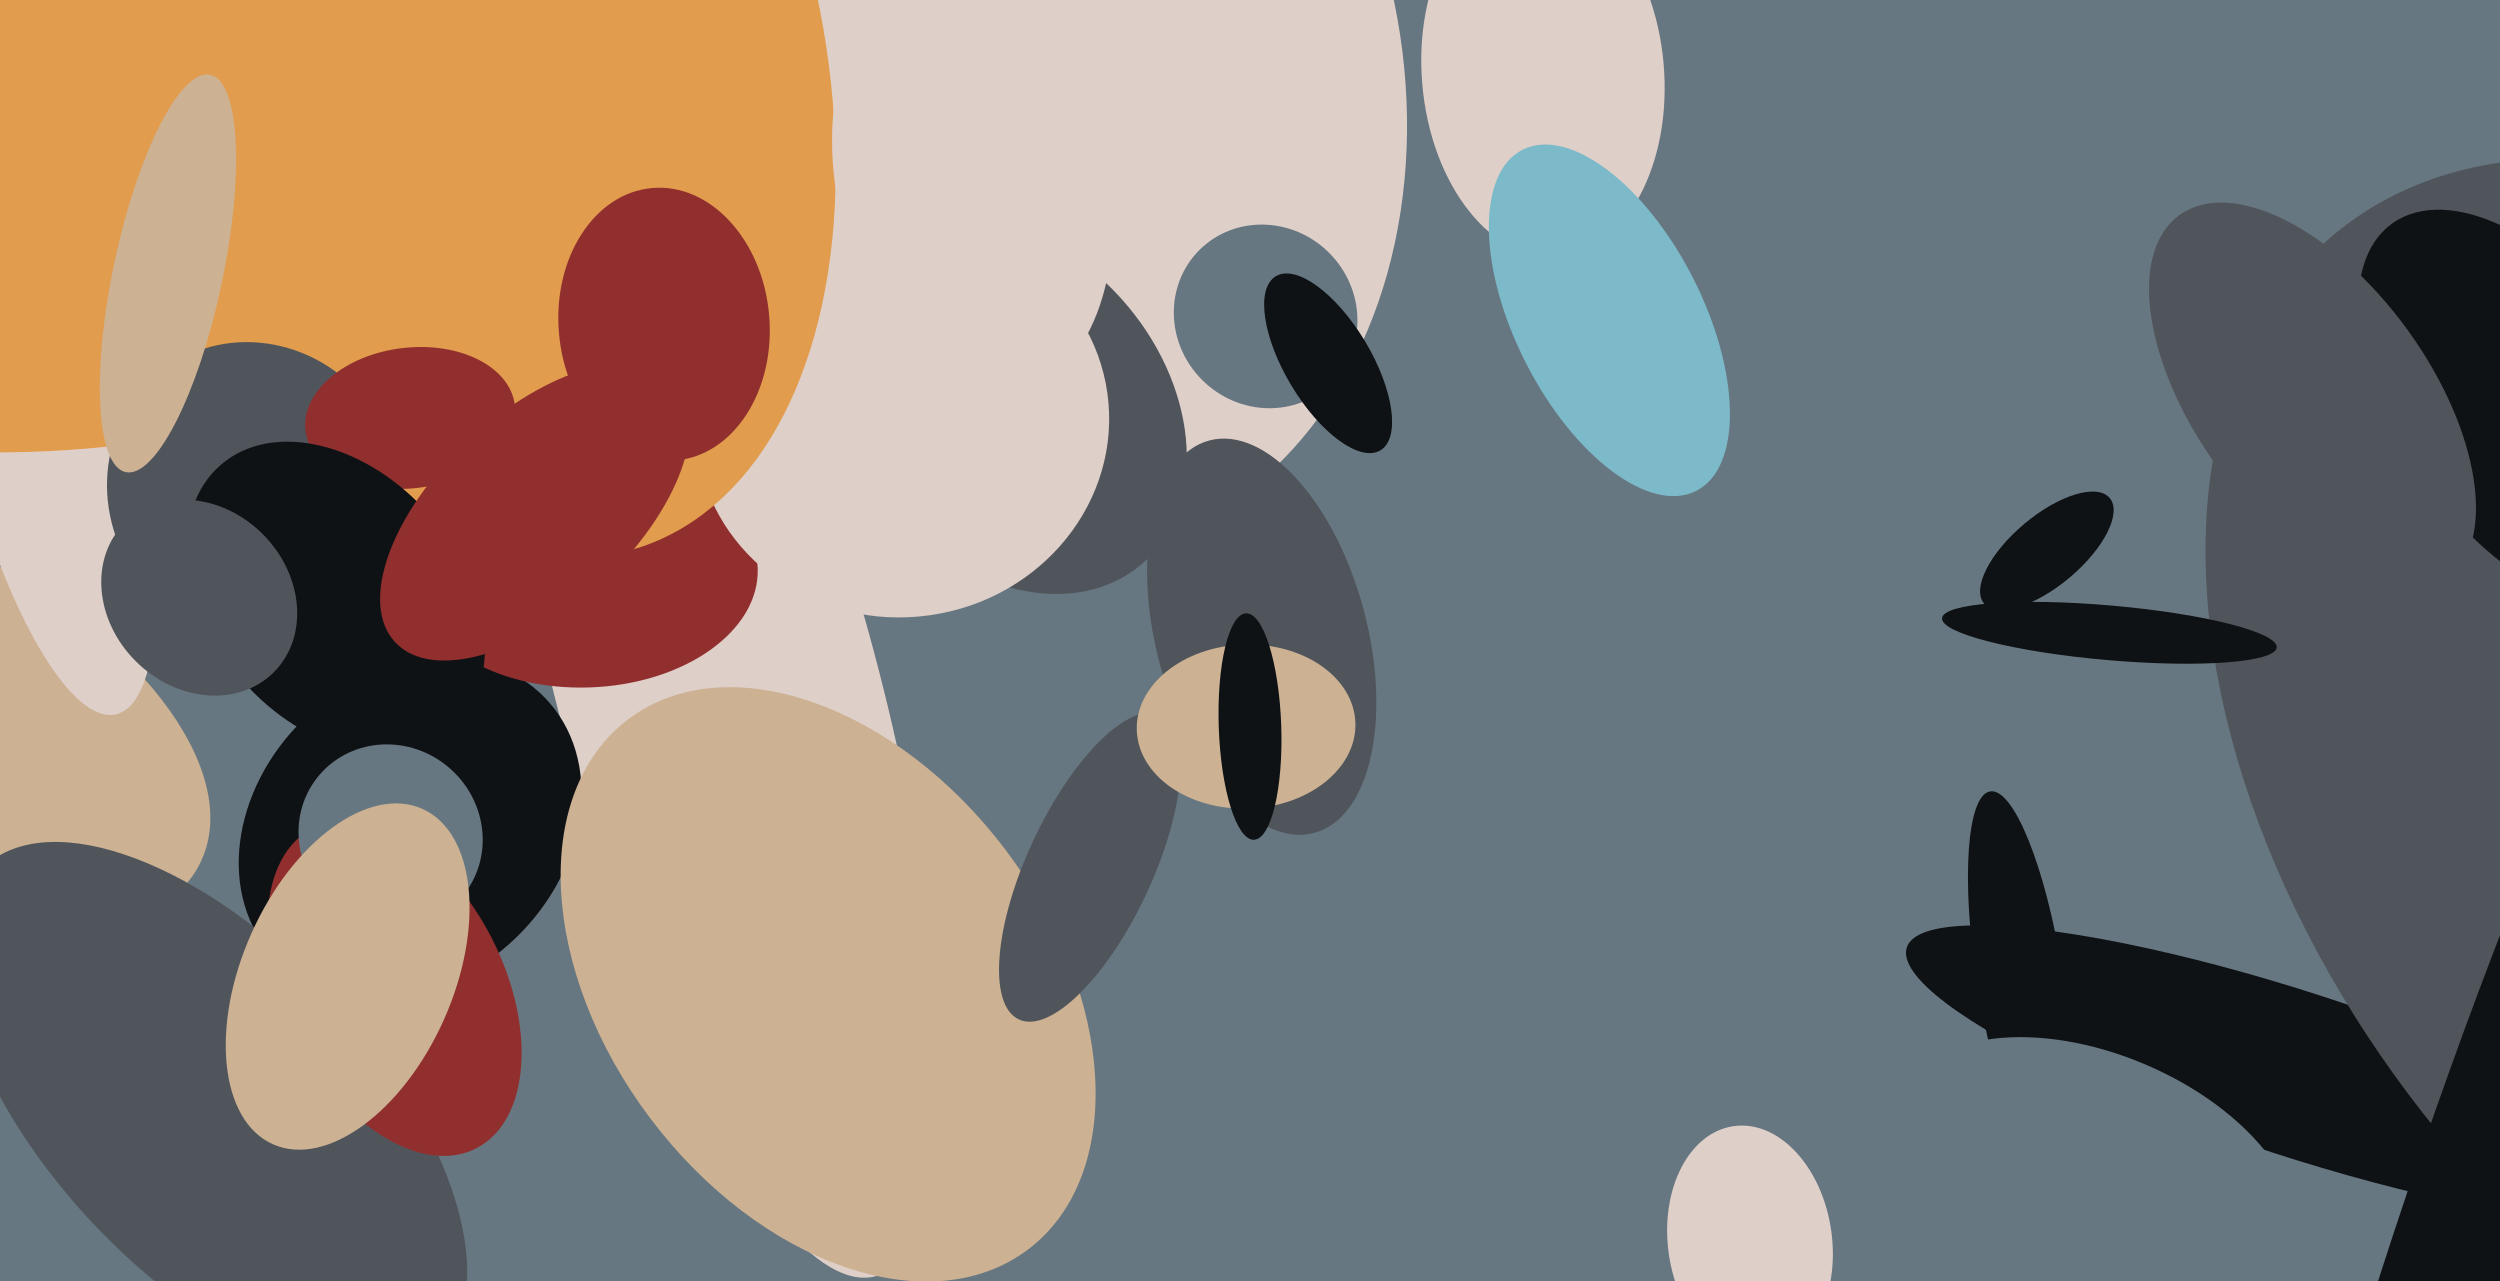 <svg xmlns="http://www.w3.org/2000/svg" width="640px" height="328px">
  <rect width="640" height="328" fill="rgb(103,119,129)"/>
  <ellipse cx="588" cy="275" rx="105" ry="21" transform="rotate(18,588,275)" fill="rgb(15,18,21)"/>
  <ellipse cx="717" cy="209" rx="191" ry="123" transform="rotate(52,717,209)" fill="rgb(80,85,92)"/>
  <ellipse cx="256" cy="17" rx="128" ry="102" transform="rotate(74,256,17)" fill="rgb(223,207,201)"/>
  <ellipse cx="258" cy="104" rx="40" ry="53" transform="rotate(140,258,104)" fill="rgb(80,85,92)"/>
  <ellipse cx="184" cy="177" rx="155" ry="41" transform="rotate(75,184,177)" fill="rgb(223,207,201)"/>
  <ellipse cx="105" cy="212" rx="39" ry="48" transform="rotate(46,105,212)" fill="rgb(15,18,21)"/>
  <ellipse cx="647" cy="105" rx="32" ry="59" transform="rotate(144,647,105)" fill="rgb(15,18,21)"/>
  <ellipse cx="-31" cy="182" rx="47" ry="91" transform="rotate(115,-31,182)" fill="rgb(204,177,146)"/>
  <ellipse cx="395" cy="19" rx="47" ry="31" transform="rotate(85,395,19)" fill="rgb(223,207,201)"/>
  <ellipse cx="448" cy="318" rx="21" ry="30" transform="rotate(172,448,318)" fill="rgb(223,207,201)"/>
  <ellipse cx="150" cy="147" rx="44" ry="29" transform="rotate(178,150,147)" fill="rgb(145,47,46)"/>
  <ellipse cx="11" cy="102" rx="83" ry="23" transform="rotate(77,11,102)" fill="rgb(223,207,201)"/>
  <ellipse cx="231" cy="108" rx="53" ry="50" transform="rotate(172,231,108)" fill="rgb(223,207,201)"/>
  <ellipse cx="324" cy="81" rx="23" ry="24" transform="rotate(135,324,81)" fill="rgb(103,119,129)"/>
  <ellipse cx="-20" cy="36" rx="153" ry="79" transform="rotate(5,-20,36)" fill="rgb(226,156,77)"/>
  <ellipse cx="116" cy="-1" rx="149" ry="90" transform="rotate(71,116,-1)" fill="rgb(226,156,77)"/>
  <ellipse cx="170" cy="83" rx="27" ry="35" transform="rotate(175,170,83)" fill="rgb(145,47,46)"/>
  <ellipse cx="636" cy="300" rx="169" ry="17" transform="rotate(109,636,300)" fill="rgb(15,18,21)"/>
  <ellipse cx="54" cy="284" rx="42" ry="85" transform="rotate(137,54,284)" fill="rgb(80,85,92)"/>
  <ellipse cx="540" cy="162" rx="43" ry="7" transform="rotate(5,540,162)" fill="rgb(15,18,21)"/>
  <ellipse cx="65" cy="126" rx="37" ry="39" transform="rotate(147,65,126)" fill="rgb(80,85,92)"/>
  <ellipse cx="323" cy="163" rx="52" ry="27" transform="rotate(75,323,163)" fill="rgb(80,85,92)"/>
  <ellipse cx="105" cy="107" rx="18" ry="27" transform="rotate(83,105,107)" fill="rgb(145,47,46)"/>
  <ellipse cx="101" cy="253" rx="28" ry="46" transform="rotate(153,101,253)" fill="rgb(145,47,46)"/>
  <ellipse cx="86" cy="153" rx="45" ry="32" transform="rotate(49,86,153)" fill="rgb(15,18,21)"/>
  <ellipse cx="524" cy="141" rx="9" ry="21" transform="rotate(50,524,141)" fill="rgb(15,18,21)"/>
  <ellipse cx="212" cy="252" rx="57" ry="85" transform="rotate(143,212,252)" fill="rgb(204,177,146)"/>
  <ellipse cx="340" cy="93" rx="11" ry="26" transform="rotate(149,340,93)" fill="rgb(15,18,21)"/>
  <ellipse cx="43" cy="70" rx="14" ry="52" transform="rotate(12,43,70)" fill="rgb(204,177,146)"/>
  <ellipse cx="100" cy="214" rx="23" ry="24" transform="rotate(131,100,214)" fill="rgb(103,119,129)"/>
  <ellipse cx="89" cy="250" rx="27" ry="47" transform="rotate(24,89,250)" fill="rgb(204,177,146)"/>
  <ellipse cx="249" cy="46" rx="56" ry="35" transform="rotate(79,249,46)" fill="rgb(223,207,201)"/>
  <ellipse cx="279" cy="222" rx="16" ry="43" transform="rotate(25,279,222)" fill="rgb(80,85,92)"/>
  <ellipse cx="517" cy="250" rx="11" ry="48" transform="rotate(171,517,250)" fill="rgb(15,18,21)"/>
  <ellipse cx="592" cy="102" rx="58" ry="30" transform="rotate(54,592,102)" fill="rgb(80,85,92)"/>
  <ellipse cx="319" cy="186" rx="28" ry="21" transform="rotate(178,319,186)" fill="rgb(204,177,146)"/>
  <ellipse cx="537" cy="301" rx="54" ry="31" transform="rotate(23,537,301)" fill="rgb(103,119,129)"/>
  <ellipse cx="320" cy="186" rx="29" ry="8" transform="rotate(88,320,186)" fill="rgb(15,18,21)"/>
  <ellipse cx="51" cy="153" rx="27" ry="23" transform="rotate(45,51,153)" fill="rgb(80,85,92)"/>
  <ellipse cx="412" cy="82" rx="24" ry="49" transform="rotate(153,412,82)" fill="rgb(124,186,202)"/>
  <ellipse cx="137" cy="131" rx="25" ry="49" transform="rotate(47,137,131)" fill="rgb(145,47,46)"/>
</svg>